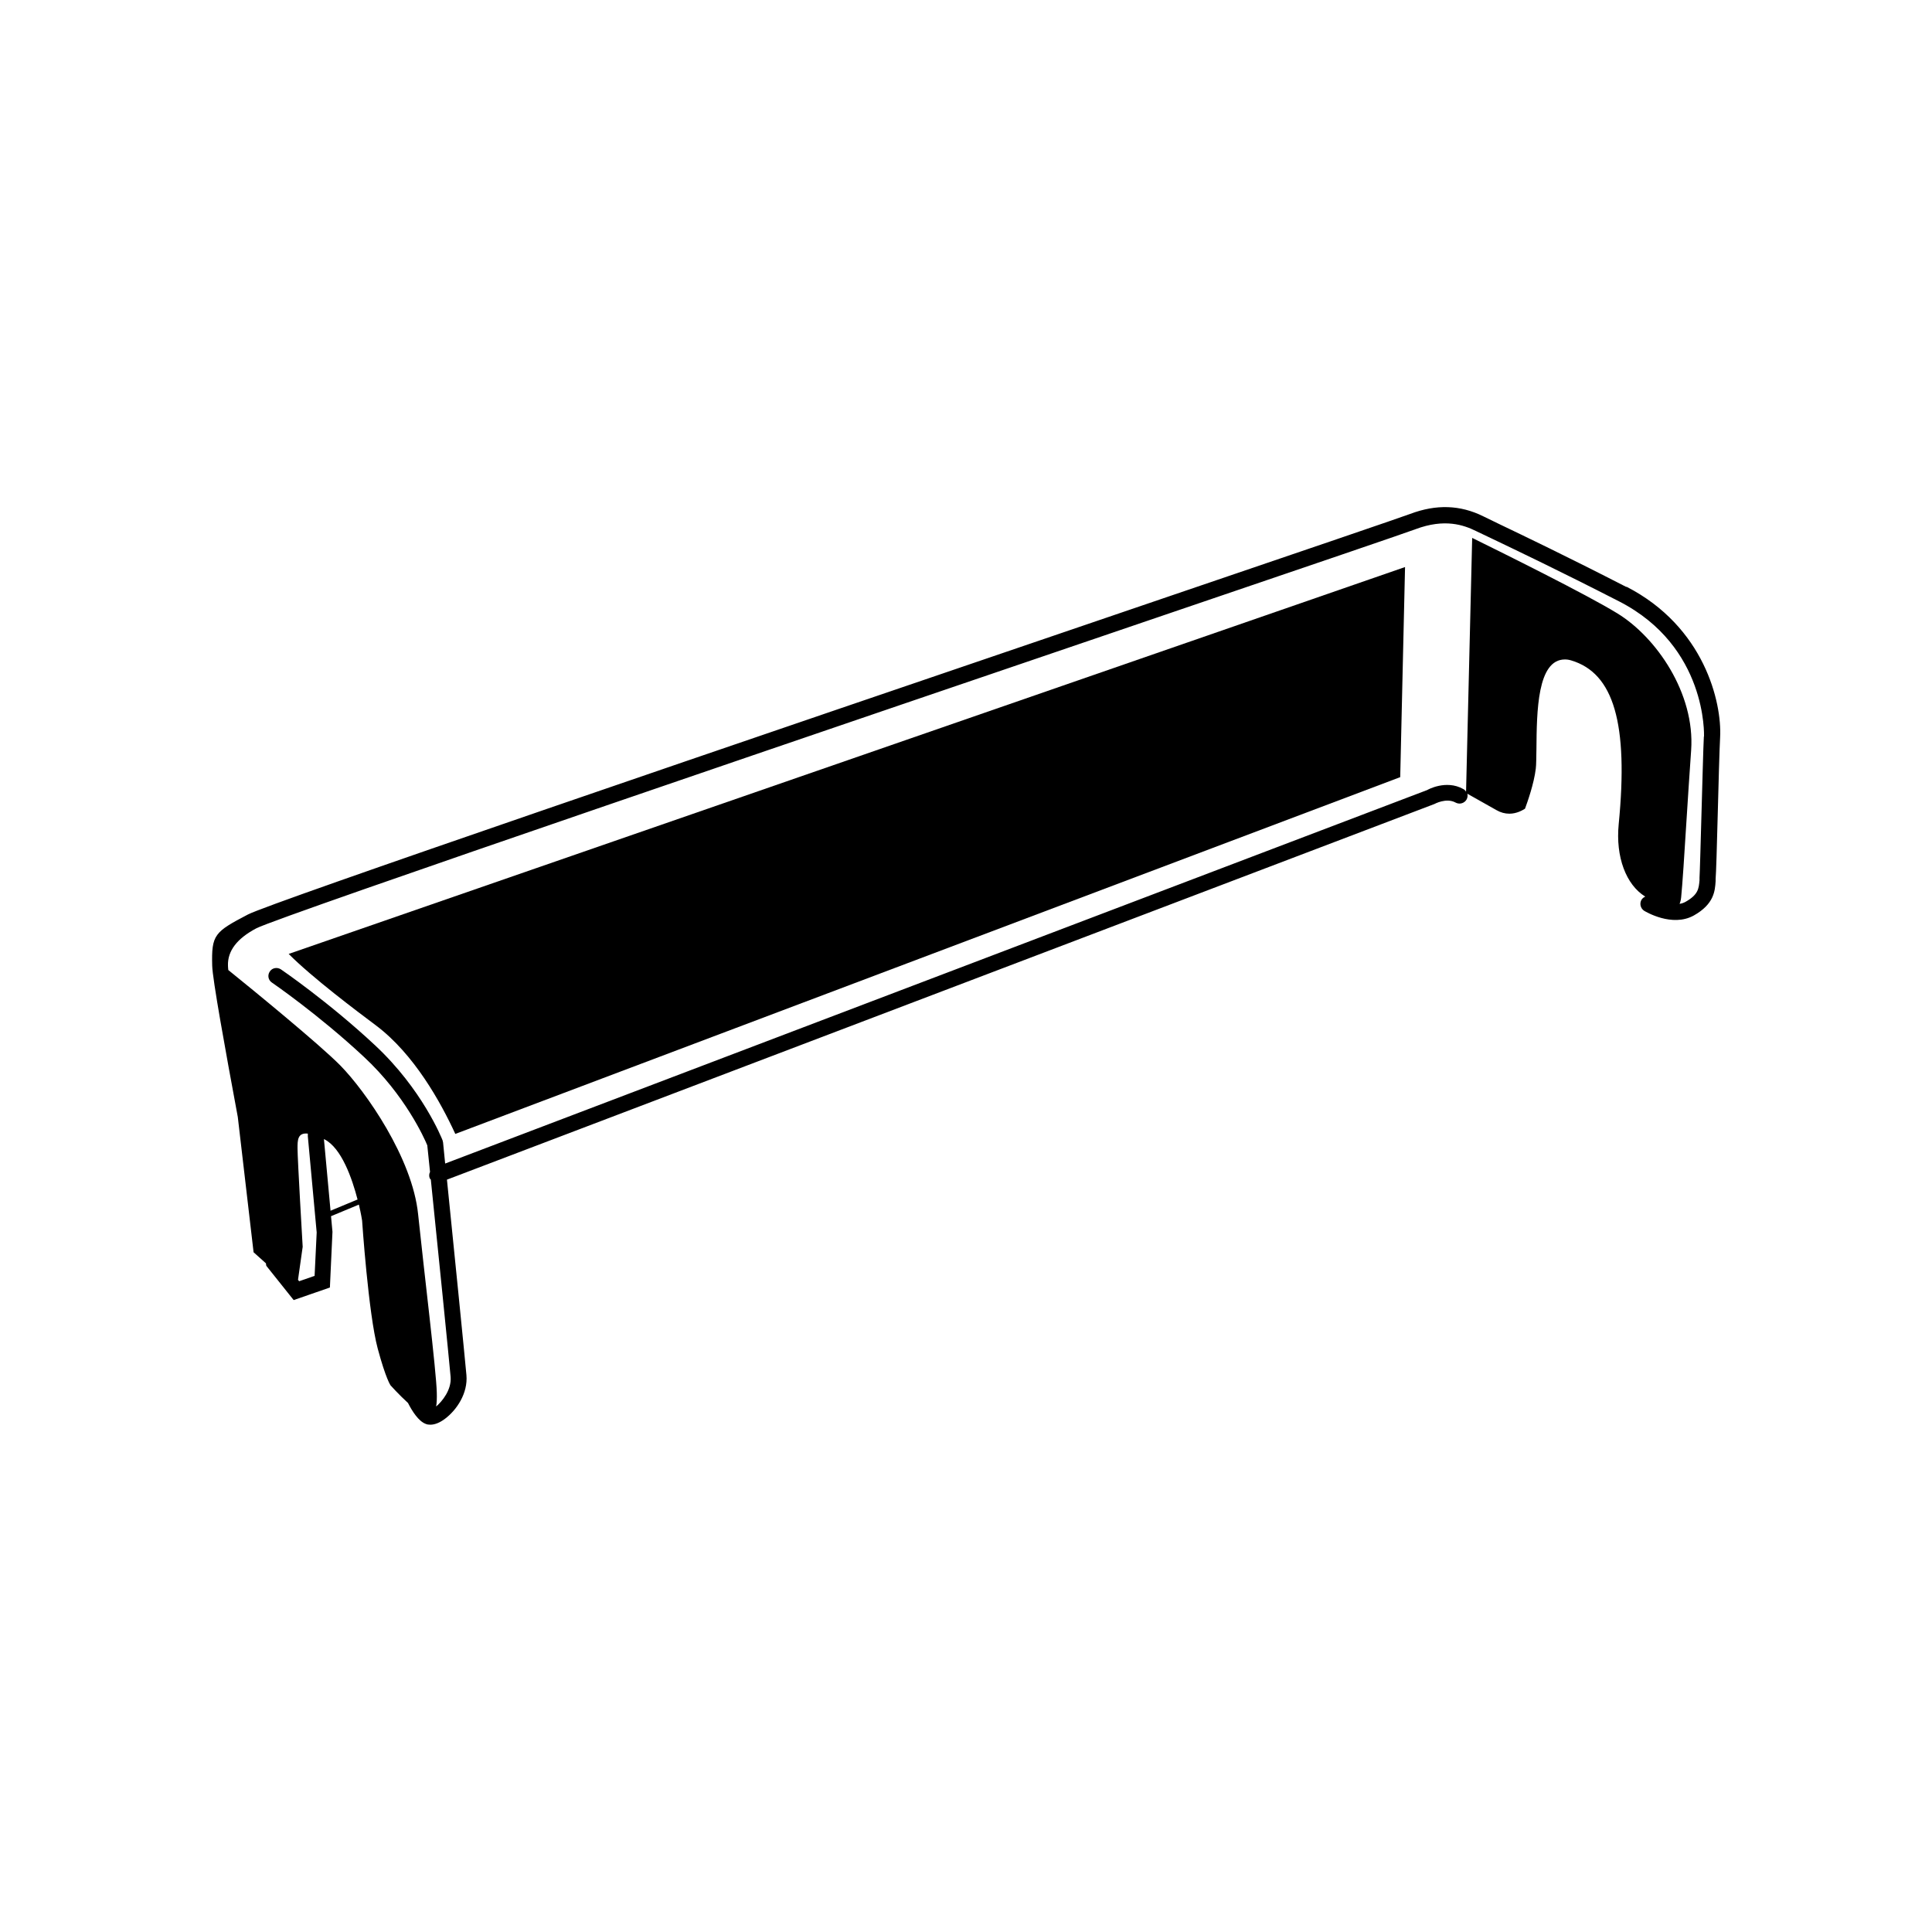 <?xml version="1.0" encoding="UTF-8"?>
<svg id="Livello_1" data-name="Livello 1" xmlns="http://www.w3.org/2000/svg" viewBox="0 0 120 120">
  <path d="m23.35,63.69c2.37,1.78,4.03,4.78,4.93,6.74l58.69-22.16.3-13.05L17.93,59.25c1.47,1.48,4.27,3.58,5.42,4.44Z"/>
  <path d="m101.02,36.46c-3.76-1.93-6.42-3.2-7.84-3.88-.48-.23-.83-.4-1.05-.51-1.43-.71-2.92-.76-4.54-.15-.5.19-6.57,2.26-14.98,5.12-28.16,9.59-55.76,19.01-57.21,19.76-2.08,1.09-2.27,1.25-2.22,3.18.02.84.8,5.15,1.59,9.4l.98,8.4.77.69s0,.02,0,.03l.02.12,1.7,2.13,2.25-.78.16-3.46-.09-.97,1.73-.72c.14.58.2.99.2.99,0,0,.39,5.79.97,7.95.51,1.9.8,2.29.8,2.29,0,0,.51.57,1.08,1.09.26.51.65,1.13,1.1,1.3.09.04.19.05.29.05.27,0,.58-.12.9-.36.74-.55,1.44-1.6,1.34-2.72-.09-1.03-.82-8.3-1.21-12.14l61.33-23.33s.74-.41,1.32-.09c.24.13.54.05.68-.19.06-.11.08-.24.05-.36l1.81,1.02c.26.15.53.22.8.22.45,0,.81-.21.97-.31.14-.38.56-1.55.67-2.49.03-.23.03-.68.04-1.21.02-2.35.05-5.57,1.77-5.57.13,0,.26.02.39.06,2.65.79,3.56,3.93,2.95,10.17-.2,2.04.46,3.77,1.65,4.5-.09.04-.17.1-.23.19-.14.23-.07.54.16.69.07.04,1.73,1.05,3.09.29,1.26-.71,1.31-1.53,1.35-2.13v-.14c.03-.31.08-2,.13-3.96.05-1.98.11-4.12.15-4.85.11-2.14-.97-6.85-5.82-9.34ZM19.53,79.25l-.95.33-.07-.09.29-2.05s-.32-5.44-.32-6.12c0-.49,0-.98.64-.91v.17s.55,5.97.55,5.97l-.13,2.71Zm2.66-4.74l-1.66.69-.41-4.45s.02,0,.02.01c1.07.53,1.73,2.44,2.07,3.75,0,0-.02,0-.02,0Zm83.64-28.77c-.04.74-.09,2.88-.15,4.87-.05,1.78-.1,3.63-.12,3.91v.16c-.05.51-.07.88-.86,1.33-.12.07-.25.11-.38.13.04-.09.08-.21.1-.41.08-.81.2-2.64.33-4.75.09-1.36.18-2.88.29-4.38.25-3.55-2.18-7.03-4.58-8.5-1.92-1.18-7.13-3.76-9.02-4.69l-.38,15.76c-.04-.06-.09-.12-.17-.16-1.08-.61-2.25.06-2.24.06l-61,23.2c-.07-.73-.12-1.22-.13-1.31l-.03-.13c-.05-.13-1.26-3.17-4.2-5.91-2.88-2.69-5.81-4.69-5.84-4.71-.23-.15-.54-.1-.69.13-.16.23-.1.54.13.69.03.02,2.89,1.98,5.72,4.62,2.55,2.37,3.75,5.05,3.93,5.49.02.2.08.8.17,1.65-.06.12-.07.26-.02.39.01.04.05.05.07.09.39,3.79,1.14,11.23,1.23,12.26.06.79-.52,1.51-.9,1.83.04-.23.05-.52.04-.87-.03-1.32-.8-7.6-1.16-11.07-.35-3.48-3.25-7.63-4.83-9.24-1.29-1.31-5.46-4.72-6.96-5.93-.01-.11-.02-.21-.02-.28q-.04-1.36,1.76-2.31c1.41-.74,37.57-13.05,56.99-19.66,8.41-2.86,14.49-4.93,15.01-5.13,1.81-.68,3-.26,3.75.11.22.11.58.28,1.07.51,1.42.68,4.07,1.94,7.82,3.86,5.49,2.81,5.28,8.34,5.28,8.4Z"/>
</svg>